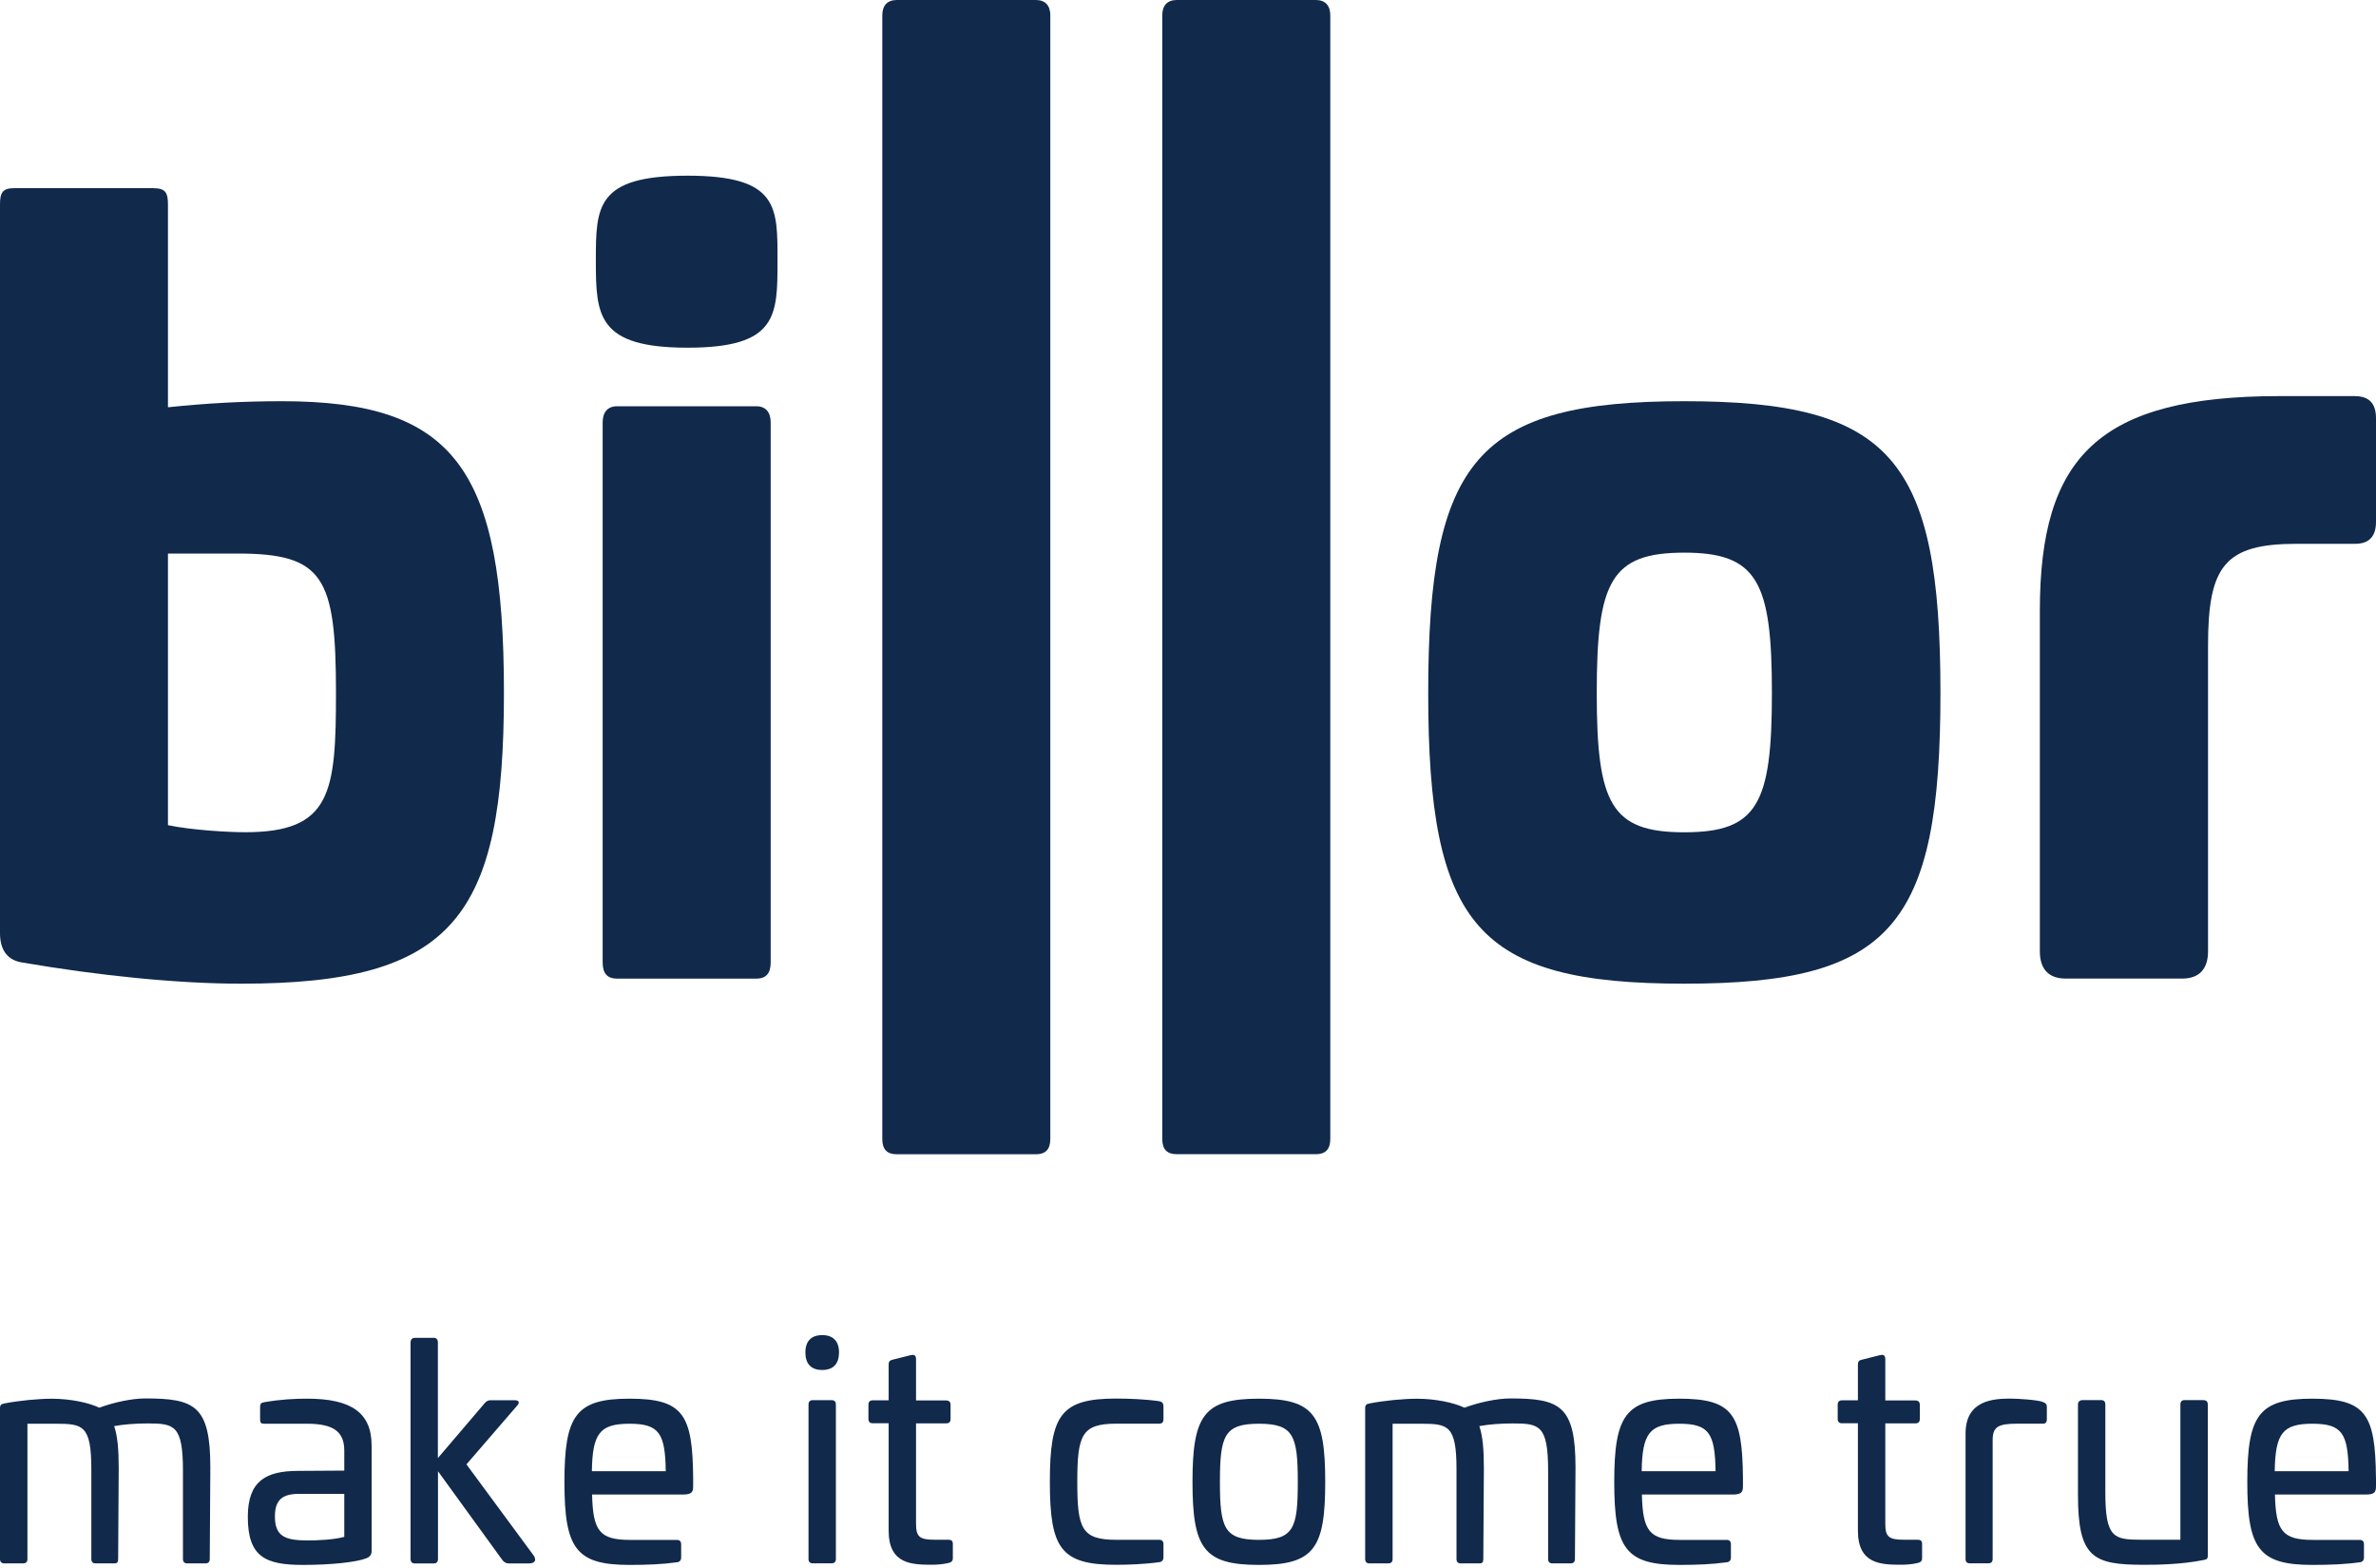 <svg width="300" height="198" viewBox="0 0 300 198" fill="none" xmlns="http://www.w3.org/2000/svg">
<g clip-path="url(#clip0_1_2)">
<path d="M26.558 185.288L26.486 196.853C26.486 197.228 26.306 197.415 25.948 197.415H23.639C23.28 197.415 23.101 197.228 23.101 196.853V185.738C23.101 179.97 22.018 179.745 18.633 179.745C17.155 179.745 15.606 179.858 14.415 180.083C14.846 181.365 14.989 183.023 14.989 185.438L14.918 196.853C14.918 197.303 14.774 197.415 14.451 197.415H12.07C11.712 197.415 11.532 197.228 11.532 196.853V185.513C11.532 179.97 10.449 179.783 7.064 179.783H3.464V196.853C3.464 197.228 3.285 197.415 2.919 197.415H0.538C0.179 197.415 0 197.228 0 196.853V177.825C0 177.375 0.179 177.3 0.538 177.225C2.41 176.85 4.898 176.625 6.555 176.625C8.829 176.625 11.203 177.113 12.537 177.758C14.373 177.075 16.682 176.588 18.338 176.588C24.571 176.588 26.558 177.488 26.558 185.288Z" fill="#11294B"/>
<path d="M46.926 182.535V195.72C46.926 196.057 46.926 196.515 46.244 196.778C44.982 197.265 41.848 197.61 38.248 197.61C33.493 197.61 31.291 196.59 31.291 191.543C31.291 187.02 33.557 185.737 37.667 185.737L43.469 185.7V183.173C43.469 180.833 42.171 179.783 38.786 179.783H33.378C32.948 179.783 32.84 179.67 32.84 179.22V177.675C32.84 177.225 32.983 177.15 33.342 177.068C35.465 176.693 37.265 176.618 38.778 176.618C44.401 176.618 46.919 178.425 46.919 182.535H46.926ZM37.739 188.64C35.759 188.64 34.712 189.315 34.712 191.467C34.712 193.957 35.903 194.52 38.857 194.52C39.976 194.52 42.099 194.445 43.469 194.07V188.64H37.739Z" fill="#11294B"/>
<path d="M54.75 168.93C55.109 168.93 55.288 169.155 55.288 169.538V184.118L61.198 177.188C61.377 176.963 61.628 176.813 61.958 176.813H64.949C65.601 176.813 65.63 177.15 65.271 177.525L58.895 184.913L67.365 196.403C67.688 196.853 67.724 197.423 66.756 197.423H64.231C63.873 197.423 63.622 197.235 63.443 197.01L55.302 185.783V196.823C55.302 197.235 55.123 197.423 54.764 197.423H52.383C52.025 197.423 51.838 197.235 51.838 196.823V169.545C51.838 169.17 52.018 168.938 52.383 168.938H54.764L54.75 168.93Z" fill="#11294B"/>
<path d="M87.519 186.57V187.665C87.519 188.415 87.339 188.723 86.22 188.723H74.76C74.867 193.32 75.699 194.452 79.551 194.452H85.46C85.819 194.452 86.005 194.64 86.005 195.015V196.673C86.005 197.01 85.826 197.235 85.503 197.273C83.667 197.535 81.688 197.61 79.486 197.61C72.709 197.61 71.267 195.54 71.267 187.132C71.267 178.725 72.709 176.618 79.486 176.618C86.263 176.618 87.447 178.613 87.519 186.563V186.57ZM74.731 185.775H84.062C83.99 180.99 83.23 179.783 79.486 179.783C75.742 179.783 74.803 180.99 74.731 185.775Z" fill="#11294B"/>
<path d="M105.936 170.775C105.936 172.208 105.219 172.995 103.813 172.995C102.407 172.995 101.69 172.208 101.69 170.775C101.69 169.343 102.45 168.592 103.813 168.592C105.176 168.592 105.936 169.343 105.936 170.775ZM105.004 176.805C105.362 176.805 105.541 176.993 105.541 177.368V196.845C105.541 197.22 105.362 197.407 105.004 197.407H102.623C102.264 197.407 102.085 197.22 102.085 196.845V177.368C102.085 176.993 102.264 176.805 102.623 176.805H105.004Z" fill="#11294B"/>
<path d="M115.051 171.12C115.446 171.007 115.661 171.195 115.661 171.607V176.842H119.441C119.835 176.842 120.022 177.03 120.022 177.405V179.175C120.022 179.55 119.842 179.737 119.441 179.737H115.661V192.397C115.661 194.055 116.091 194.43 118.006 194.43H119.735C120.129 194.43 120.308 194.58 120.308 194.955V196.763C120.308 197.1 120.129 197.287 119.771 197.362C119.053 197.55 118.078 197.588 117.755 197.588C115.159 197.588 112.204 197.55 112.204 193.29V179.722H110.189C109.83 179.722 109.651 179.535 109.651 179.16V177.39C109.651 177.015 109.83 176.827 110.189 176.827H112.204V172.305C112.204 171.93 112.348 171.78 112.67 171.705L115.051 171.105V171.12Z" fill="#11294B"/>
<path d="M146.4 176.955C146.722 176.993 146.902 177.218 146.902 177.593V179.213C146.902 179.588 146.722 179.775 146.364 179.775H140.92C136.56 179.775 136.022 181.245 136.022 187.125C136.022 193.005 136.56 194.438 140.92 194.438H146.364C146.722 194.438 146.902 194.625 146.902 195V196.62C146.902 196.995 146.722 197.22 146.4 197.258C144.564 197.52 142.434 197.595 140.92 197.595C133.928 197.595 132.558 195.525 132.558 187.118C132.558 178.71 133.928 176.603 140.92 176.603C142.434 176.603 144.564 176.678 146.4 176.94V176.955Z" fill="#11294B"/>
<path d="M167.327 187.132C167.327 195.532 165.922 197.61 158.965 197.61C152.008 197.61 150.567 195.54 150.567 187.132C150.567 178.725 152.008 176.618 158.965 176.618C165.922 176.618 167.327 178.725 167.327 187.132ZM154.031 187.132C154.031 192.975 154.568 194.445 158.965 194.445C163.361 194.445 163.863 192.975 163.863 187.132C163.863 181.29 163.325 179.783 158.965 179.783C154.604 179.783 154.031 181.252 154.031 187.132Z" fill="#11294B"/>
<path d="M198.927 185.288L198.855 196.853C198.855 197.228 198.676 197.415 198.317 197.415H196.008C195.649 197.415 195.47 197.228 195.47 196.853V185.738C195.47 179.97 194.387 179.745 191.002 179.745C189.524 179.745 187.975 179.858 186.785 180.083C187.215 181.365 187.358 183.023 187.358 185.438L187.287 196.853C187.287 197.303 187.143 197.415 186.82 197.415H184.439C184.081 197.415 183.902 197.228 183.902 196.853V185.513C183.902 179.97 182.819 179.783 179.433 179.783H175.833V196.853C175.833 197.228 175.654 197.415 175.288 197.415H172.907C172.548 197.415 172.369 197.228 172.369 196.853V177.825C172.369 177.375 172.548 177.3 172.907 177.225C174.779 176.85 177.268 176.625 178.924 176.625C181.198 176.625 183.572 177.113 184.906 177.758C186.742 177.075 189.051 176.588 190.708 176.588C196.94 176.588 198.927 177.488 198.927 185.288Z" fill="#11294B"/>
<path d="M220.069 186.57V187.665C220.069 188.415 219.89 188.723 218.771 188.723H207.311C207.418 193.32 208.25 194.452 212.101 194.452H218.011C218.37 194.452 218.549 194.64 218.549 195.015V196.673C218.549 197.01 218.37 197.235 218.047 197.273C216.211 197.535 214.231 197.61 212.03 197.61C205.259 197.61 203.818 195.54 203.818 187.132C203.818 178.725 205.259 176.618 212.03 176.618C218.8 176.618 219.99 178.613 220.069 186.563V186.57ZM207.282 185.775H216.612C216.541 180.99 215.781 179.783 212.037 179.783C208.293 179.783 207.354 180.99 207.282 185.775Z" fill="#11294B"/>
<path d="M237.432 171.12C237.827 171.007 238.042 171.195 238.042 171.607V176.842H241.822C242.216 176.842 242.403 177.03 242.403 177.405V179.175C242.403 179.55 242.223 179.737 241.822 179.737H238.042V192.397C238.042 194.055 238.472 194.43 240.387 194.43H242.116C242.51 194.43 242.689 194.58 242.689 194.955V196.763C242.689 197.1 242.51 197.287 242.152 197.362C241.434 197.55 240.459 197.588 240.136 197.588C237.54 197.588 234.585 197.55 234.585 193.29V179.722H232.57C232.211 179.722 232.032 179.535 232.032 179.16V177.39C232.032 177.015 232.211 176.827 232.57 176.827H234.585V172.305C234.585 171.93 234.729 171.78 235.051 171.705L237.432 171.105V171.12Z" fill="#11294B"/>
<path d="M257.901 177.03C258.26 177.142 258.439 177.293 258.439 177.668V179.25C258.439 179.625 258.224 179.813 257.865 179.775H254.731C252.242 179.775 251.597 180.187 251.597 181.882V196.845C251.597 197.22 251.418 197.407 251.059 197.407H248.714C248.355 197.407 248.176 197.22 248.176 196.845V181.02C248.176 176.76 251.776 176.61 253.87 176.61C254.738 176.61 257.184 176.76 257.908 177.023L257.901 177.03Z" fill="#11294B"/>
<path d="M278.219 176.805C278.578 176.805 278.764 176.993 278.764 177.368V196.433C278.764 196.883 278.585 196.92 278.219 196.995C275.372 197.558 272.417 197.595 270.724 197.595C264.277 197.595 262.369 196.725 262.369 188.737V177.36C262.369 176.985 262.62 176.798 262.979 176.798H265.288C265.647 176.798 265.826 176.985 265.826 177.36V188.475C265.826 194.205 266.909 194.43 270.366 194.43H275.3V177.36C275.3 176.985 275.479 176.798 275.838 176.798H278.219V176.805Z" fill="#11294B"/>
<path d="M300 186.57V187.665C300 188.415 299.821 188.723 298.702 188.723H287.241C287.349 193.32 288.181 194.452 292.032 194.452H297.942C298.3 194.452 298.48 194.64 298.48 195.015V196.673C298.48 197.01 298.3 197.235 297.978 197.273C296.142 197.535 294.155 197.61 291.96 197.61C285.19 197.61 283.749 195.54 283.749 187.132C283.749 178.725 285.19 176.618 291.96 176.618C298.731 176.618 299.921 178.613 299.993 186.563L300 186.57ZM287.213 185.775H296.543C296.471 180.99 295.711 179.783 291.968 179.783C288.224 179.783 287.284 180.99 287.213 185.775Z" fill="#11294B"/>
<path d="M19.378 23.767C20.841 23.767 21.207 24.277 21.207 25.808V51.428C26.084 50.917 30.717 50.663 35.594 50.663C57.418 50.663 63.629 59.205 63.629 87.502C63.629 115.8 57.289 124.215 30.473 124.215C22.427 124.215 12.436 123.195 2.804 121.538C1.097 121.283 0 120.135 0 117.84V25.8C0 24.27 0.366 23.76 1.829 23.76H19.386L19.378 23.767ZM21.207 69.907V104.198C24.255 104.835 28.888 105.09 30.961 105.09C41.812 105.09 42.422 100.118 42.422 87.495C42.422 72.832 40.837 69.9 29.986 69.9H21.207V69.907Z" fill="#11294B"/>
<path d="M98.169 32.985C98.169 39.87 98.169 43.905 86.816 43.905C75.463 43.905 75.233 39.87 75.233 32.985C75.233 26.1 75.233 22.185 86.816 22.185C98.398 22.185 98.169 26.22 98.169 32.985ZM95.479 51.3C96.698 51.3 97.308 52.065 97.308 53.34V121.538C97.308 122.94 96.698 123.578 95.479 123.578H77.922C76.703 123.578 76.094 122.94 76.094 121.538V53.34C76.094 52.065 76.703 51.3 77.922 51.3H95.479Z" fill="#11294B"/>
<path d="M130.787 0C132.006 0 132.615 0.728 132.615 1.935V143.82C132.615 145.148 132.006 145.755 130.787 145.755H113.23C112.011 145.755 111.401 145.148 111.401 143.82V1.935C111.401 0.728 112.011 0 113.23 0H130.787Z" fill="#11294B"/>
<path d="M166.137 0C167.356 0 167.966 0.728 167.966 1.935V143.813C167.966 145.14 167.356 145.748 166.137 145.748H148.58C147.361 145.748 146.751 145.14 146.751 143.813V1.935C146.751 0.728 147.361 0 148.58 0H166.137Z" fill="#11294B"/>
<path d="M245.006 87.502C245.006 116.948 238.802 124.215 212.668 124.215C186.534 124.215 180.33 116.948 180.33 87.502C180.33 58.057 186.526 50.663 212.668 50.663C238.809 50.663 245.006 57.93 245.006 87.502ZM201.609 87.502C201.609 101.528 203.431 105.098 212.668 105.098C221.905 105.098 223.727 101.528 223.727 87.502C223.727 73.478 221.905 69.787 212.668 69.787C203.431 69.787 201.609 73.358 201.609 87.502Z" fill="#11294B"/>
<path d="M297.361 50.025C299.118 50.025 300 50.947 300 52.8V65.895C300 67.748 299.118 68.67 297.361 68.67H289.974C280.923 68.67 278.793 71.445 278.793 81.502V120.128C278.793 122.385 277.66 123.57 275.522 123.57H260.82C258.683 123.57 257.557 122.385 257.557 120.128V77.138C257.557 57.69 264.973 50.017 287.844 50.017H297.361V50.025Z" fill="#11294B"/>
</g>
<defs>
<clipPath id="clip0_1_2">
<rect width="300" height="197.61" fill="white"/>
</clipPath>
</defs>
</svg>
